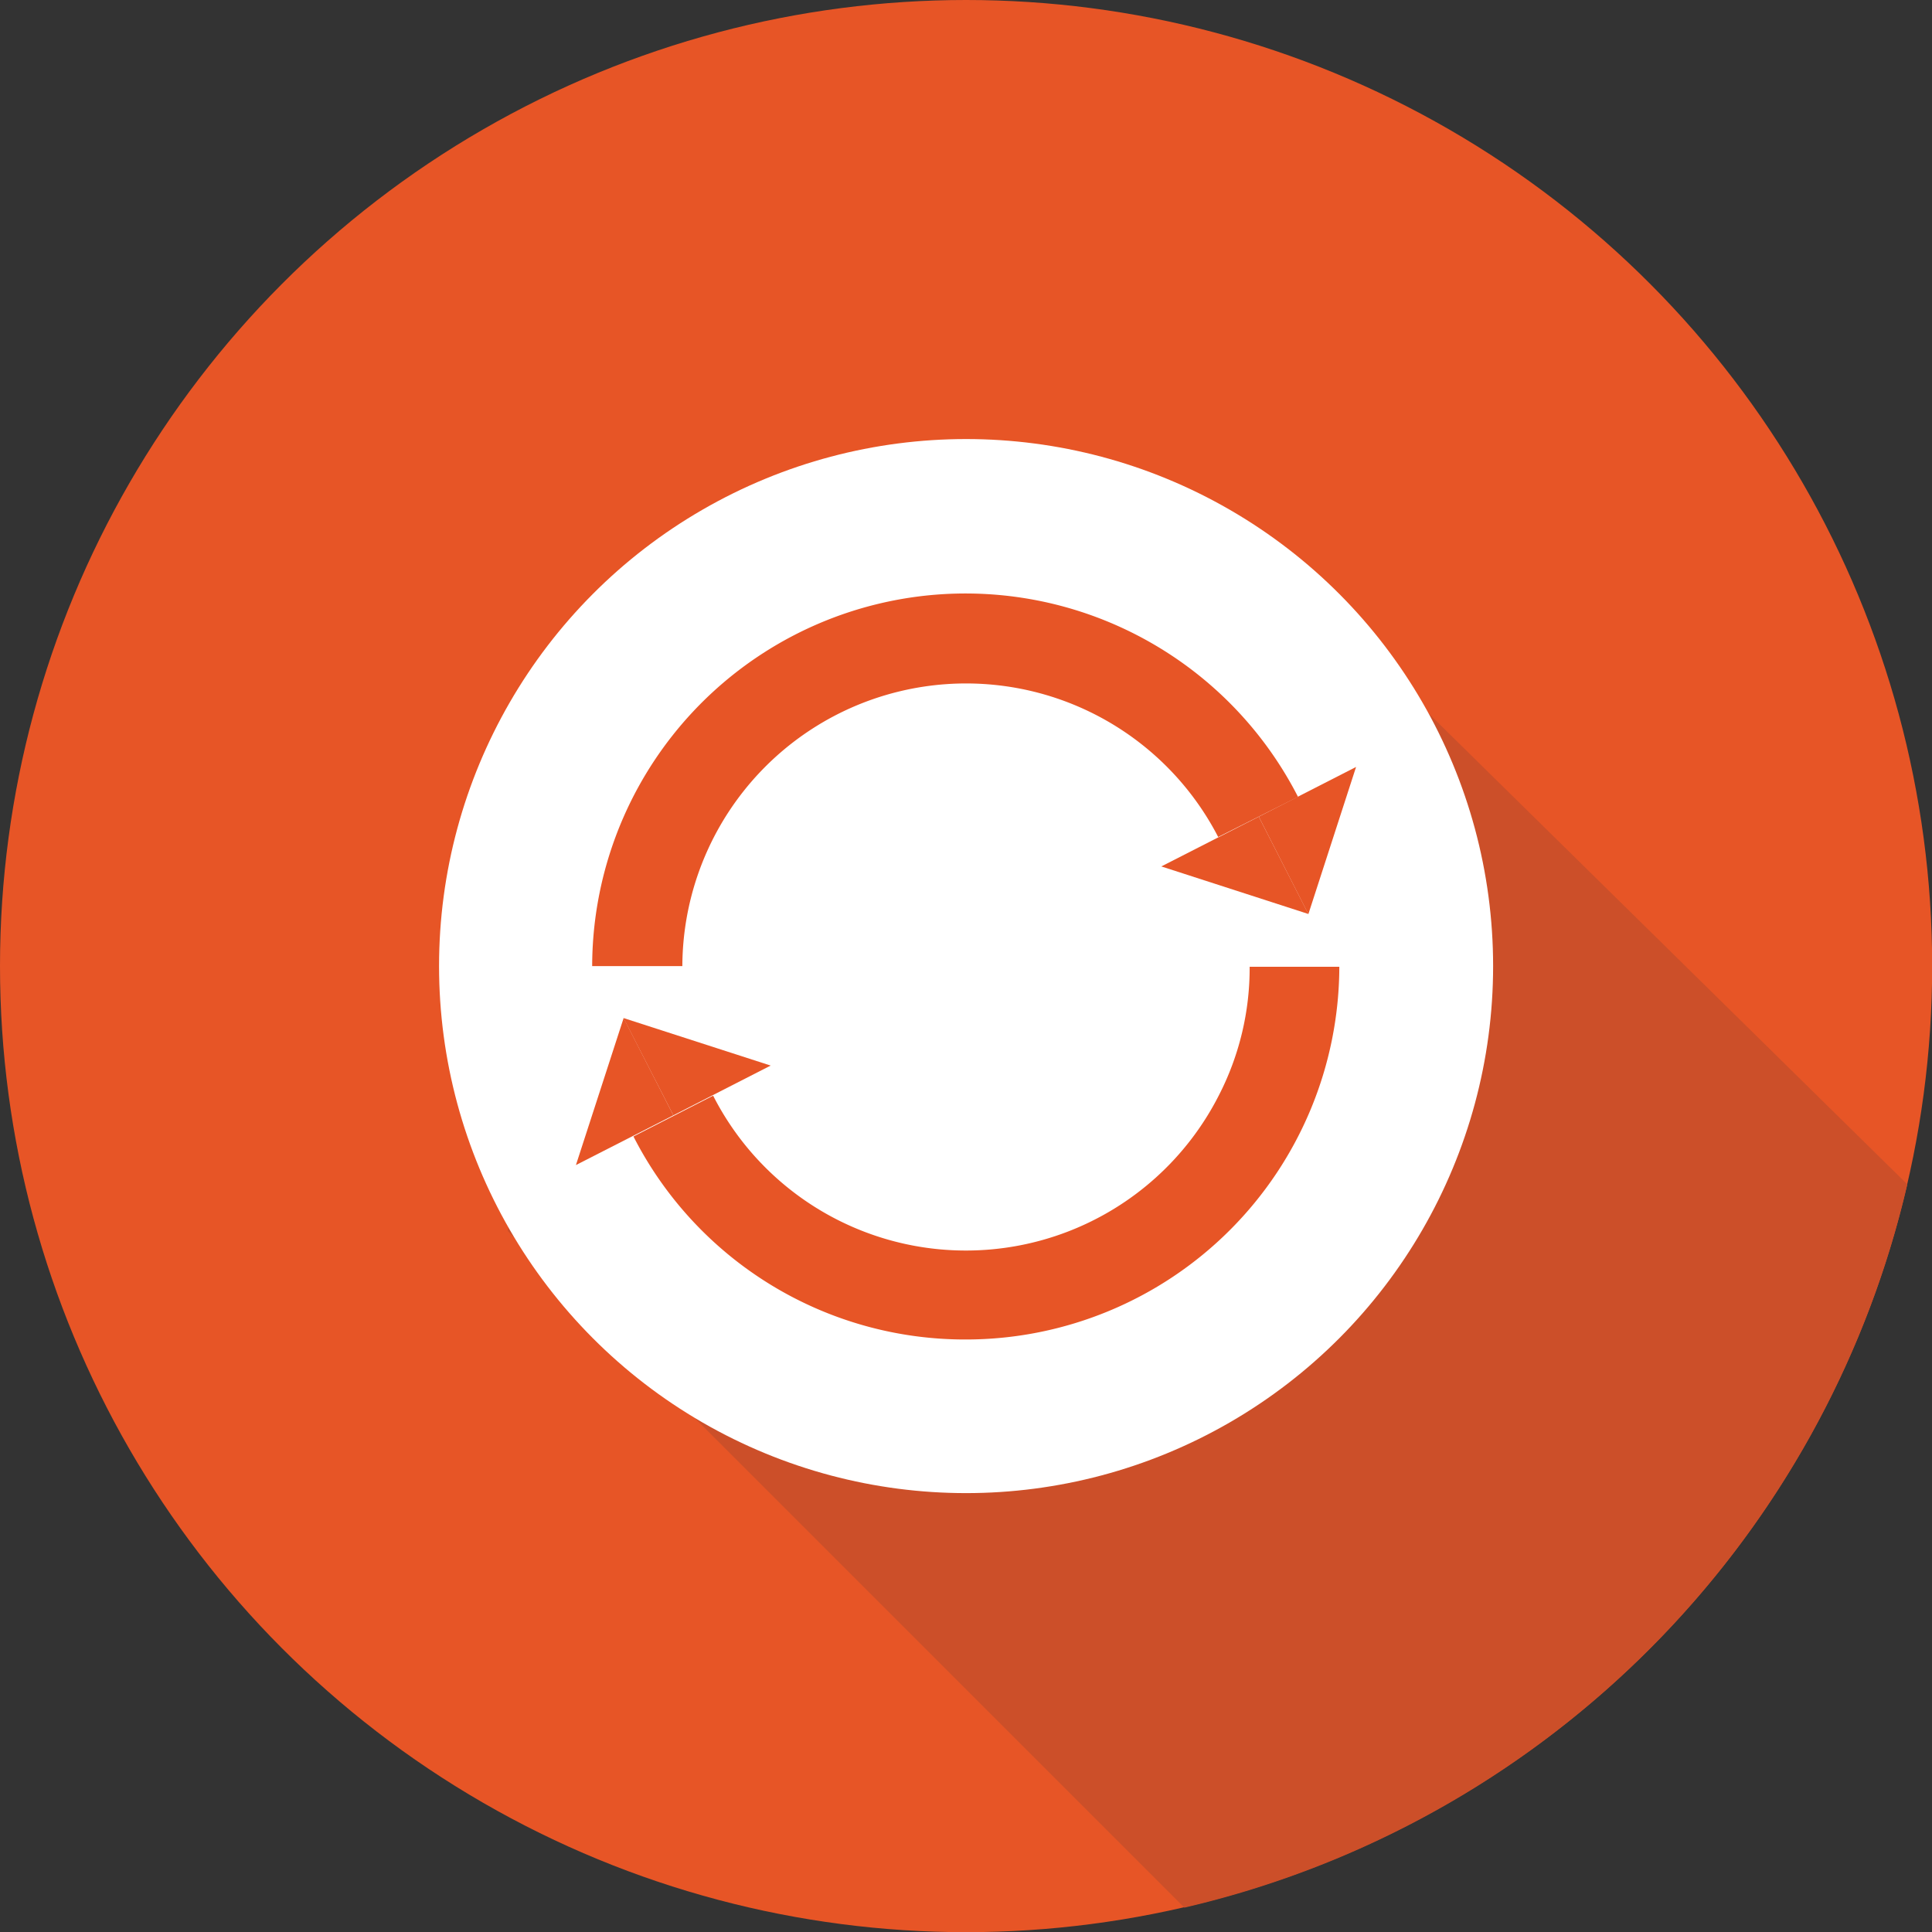 <svg xmlns="http://www.w3.org/2000/svg" viewBox="0 0 114.19 114.2"><rect x="0" y="0" width="114.19" height="114.2" fill="#333333" stroke="none"/><defs><style>.cls-1{fill:#e75526;}.cls-2{fill:#cc4f29;}.cls-3{fill:#fff;}</style></defs><title>syncronised</title><g id="Layer_2" data-name="Layer 2"><g id="Layer_1-2" data-name="Layer 1"><circle class="cls-1" cx="57.1" cy="57.1" r="57.1"/><path class="cls-2" d="M73.43,31.34l-9,1.8L35.73,45.7,30,72.75l40,40A57.15,57.15,0,0,0,112.73,70Z"/><circle class="cls-3" cx="57.1" cy="57.1" r="31.15"/><path class="cls-1" d="M57.1,79.17a22,22,0,0,1-19.66-12l4.71-2.41a16.77,16.77,0,0,0,29.88,0,16.44,16.44,0,0,0,1.83-7.62h5.3A22.08,22.08,0,0,1,57.1,79.17Z"/><polygon class="cls-1" points="36.86 60.17 34.04 68.86 39.8 65.92 36.86 60.17"/><polygon class="cls-1" points="36.85 60.17 45.55 62.98 39.8 65.92 36.85 60.17"/><path class="cls-1" d="M40.33,57.1H35a22.07,22.07,0,0,1,41.72-10L72,49.47A16.77,16.77,0,0,0,40.33,57.1Z"/><polygon class="cls-1" points="77.33 54.03 80.15 45.33 74.4 48.27 77.33 54.03"/><polygon class="cls-1" points="77.33 54.02 68.64 51.21 74.4 48.27 77.33 54.02"/></g></g></svg>